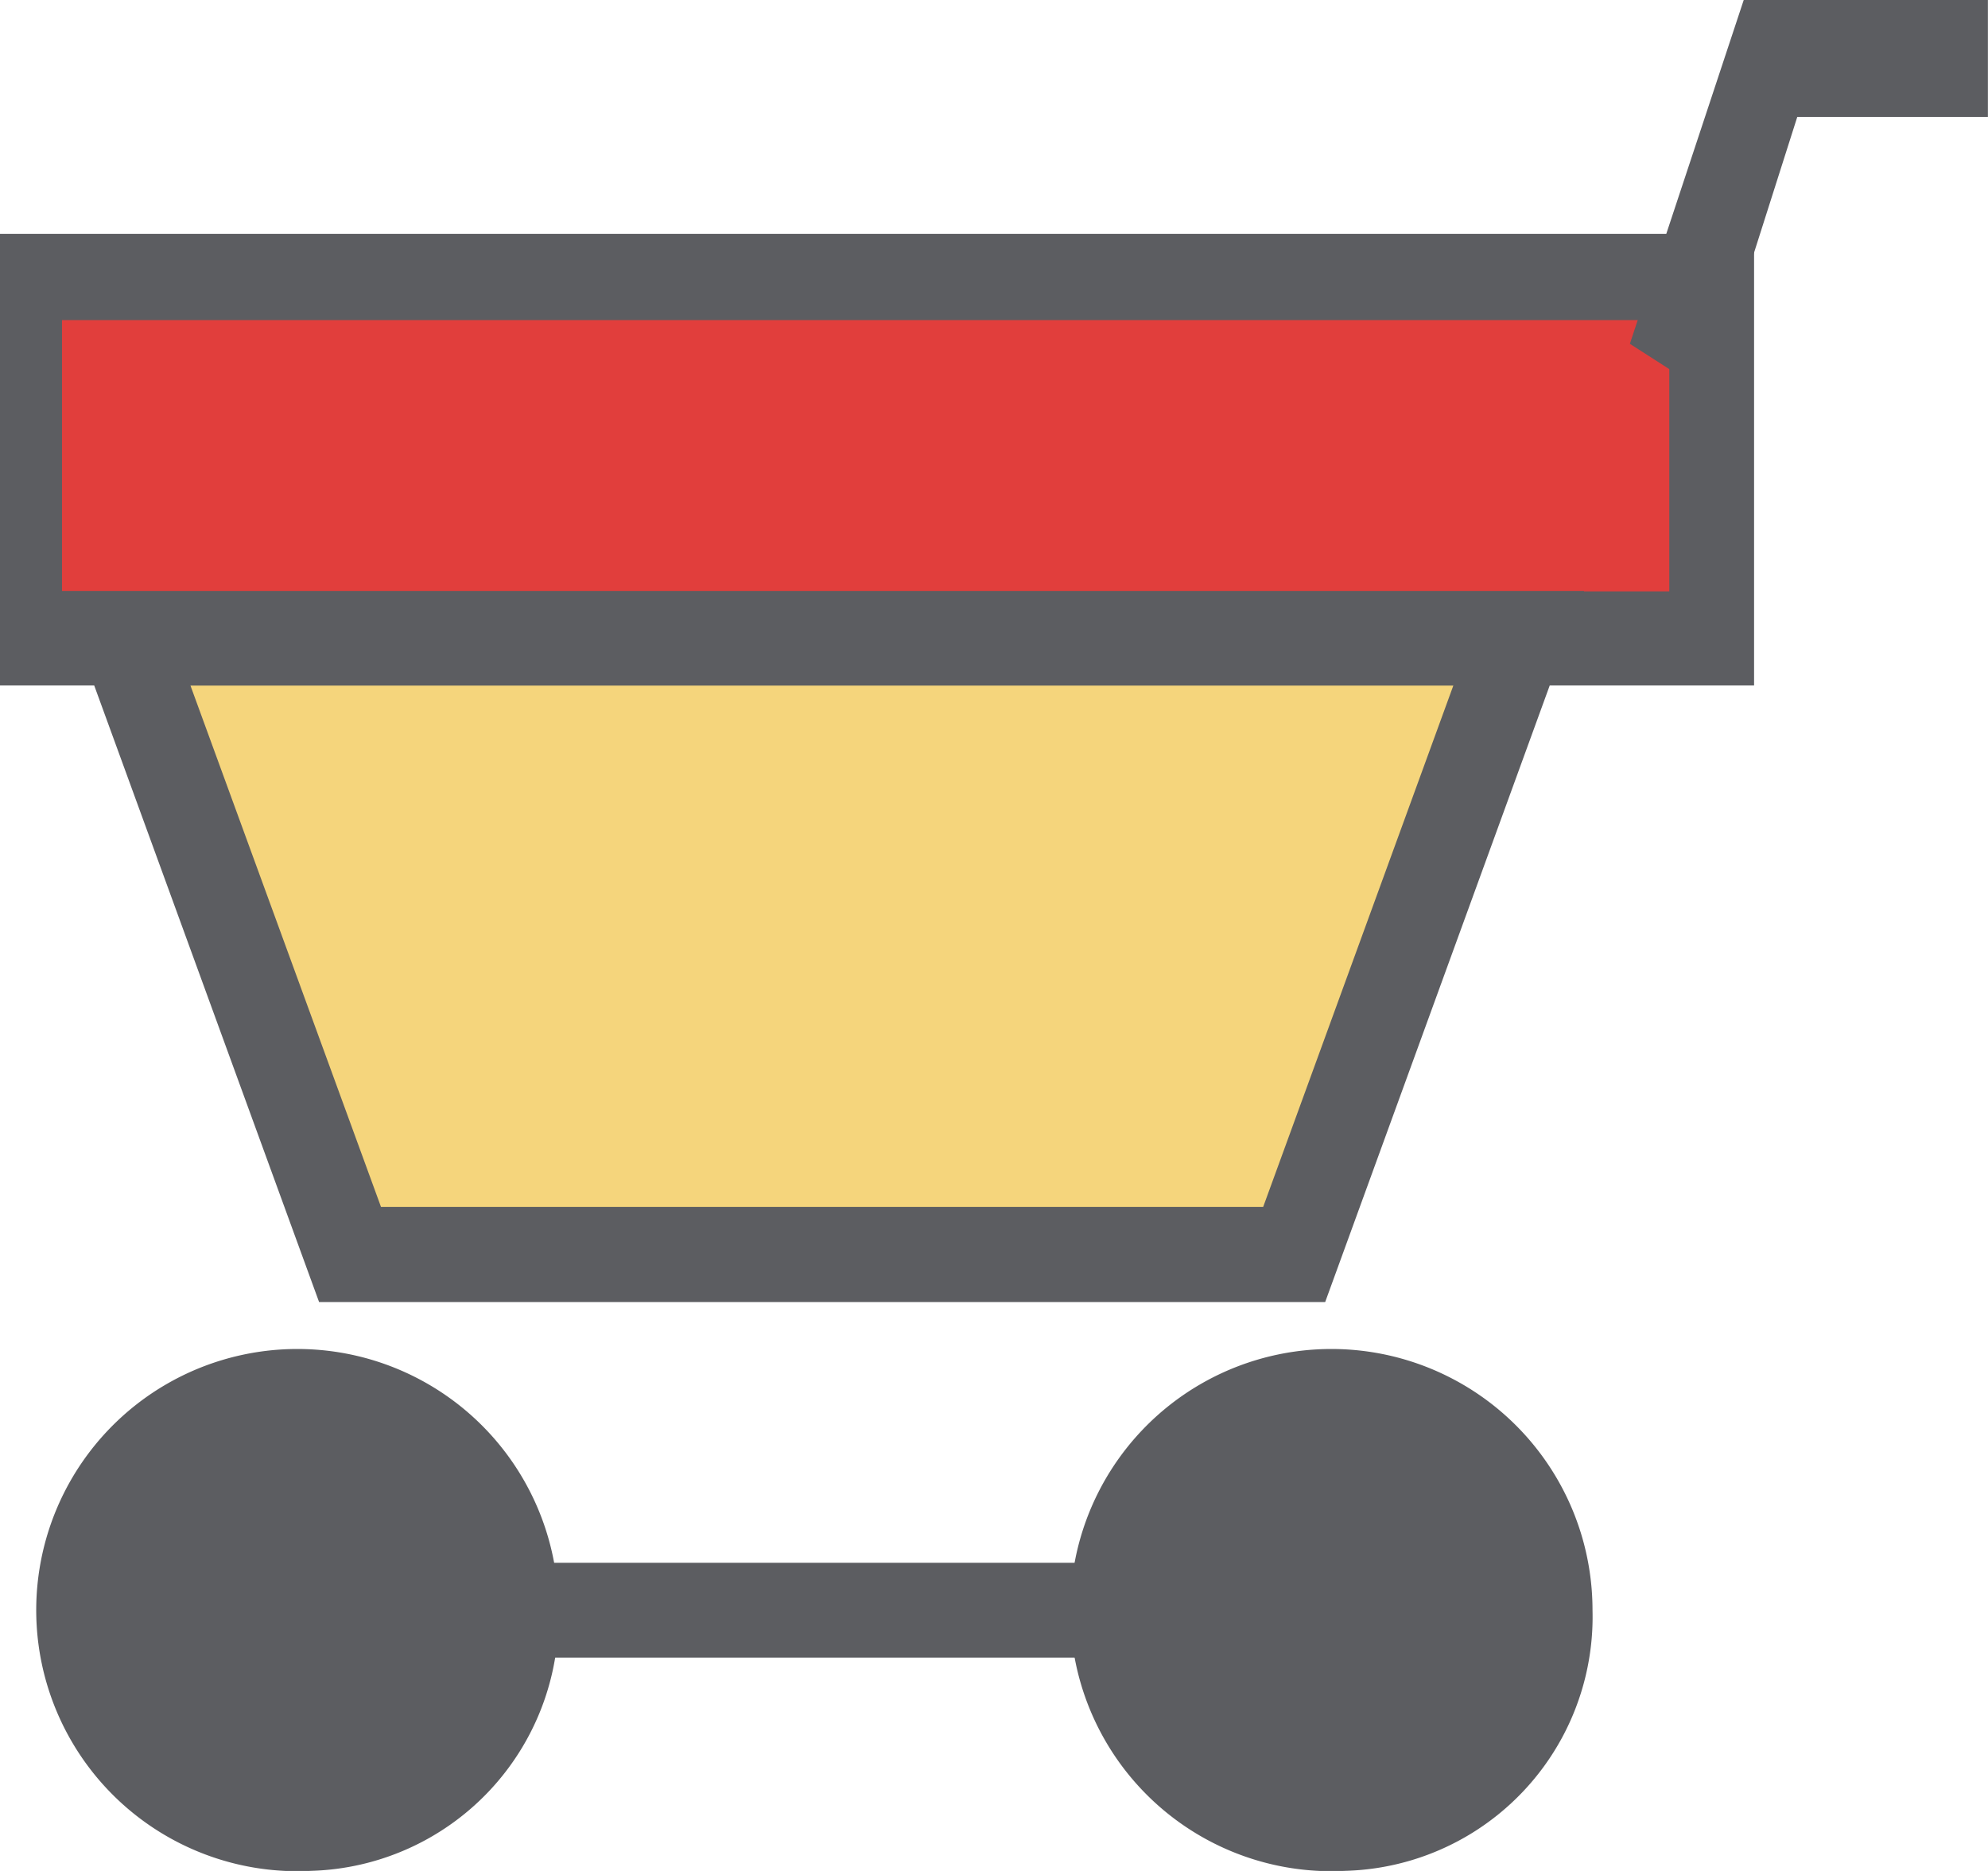 <svg xmlns="http://www.w3.org/2000/svg" width="21.127" height="19.884" viewBox="0 0 21.127 19.884"><defs><style>.a{fill:#5c5d61}.b{fill:#e13e3c}.c{fill:#f5d57c}</style></defs><g transform="translate(-1246.873 -71)"><g transform="translate(1247.552 85.342)"><ellipse cx="2.15" cy="2.267" class="a" rx="2.15" ry="2.267" transform="translate(.478 .503)"/><path d="M2.628 5.541A2.775 2.775 0 1 1 5.256 2.77a2.706 2.706 0 0 1-2.628 2.771Zm0-4.535a1.766 1.766 0 1 0 1.673 1.763 1.722 1.722 0 0 0-1.673-1.762Z" class="a"/></g><g transform="translate(1258.542 85.342)"><ellipse cx="2.15" cy="2.267" class="a" rx="2.15" ry="2.267" transform="translate(.477 .503)"/><path d="M2.627 5.541A2.775 2.775 0 1 1 5.255 2.77a2.7 2.7 0 0 1-2.628 2.771Zm0-4.535A1.766 1.766 0 1 0 4.3 2.769a1.721 1.721 0 0 0-1.673-1.762Z" class="a"/></g><g transform="translate(1252.266 87.609)"><path d="M0 .504h6.689M0 0h6.689v1.008H0z" class="a"/></g><g transform="translate(1246.873 73.485)"><path d="M.395.531h17.796v3.768H.395z" class="b"/><path d="M18.641 4.8H0V0h18.641ZM.659 3.8H17.74V.917H.659Z" class="a"/></g><g transform="translate(1247.508 77.281)"><path d="M13.119 7.053H3.085L.696.504h14.812Z" class="c"/><path d="M13.448 7.557H2.756L0 0h16.2ZM3.414 6.546h9.375l2.021-5.541H1.389Z" class="a"/></g><g transform="translate(1264.194 71)"><path d="M.84 4.193 0 3.654 1.21 0h2.595v1.243H1.779Z" class="a"/></g></g></svg>